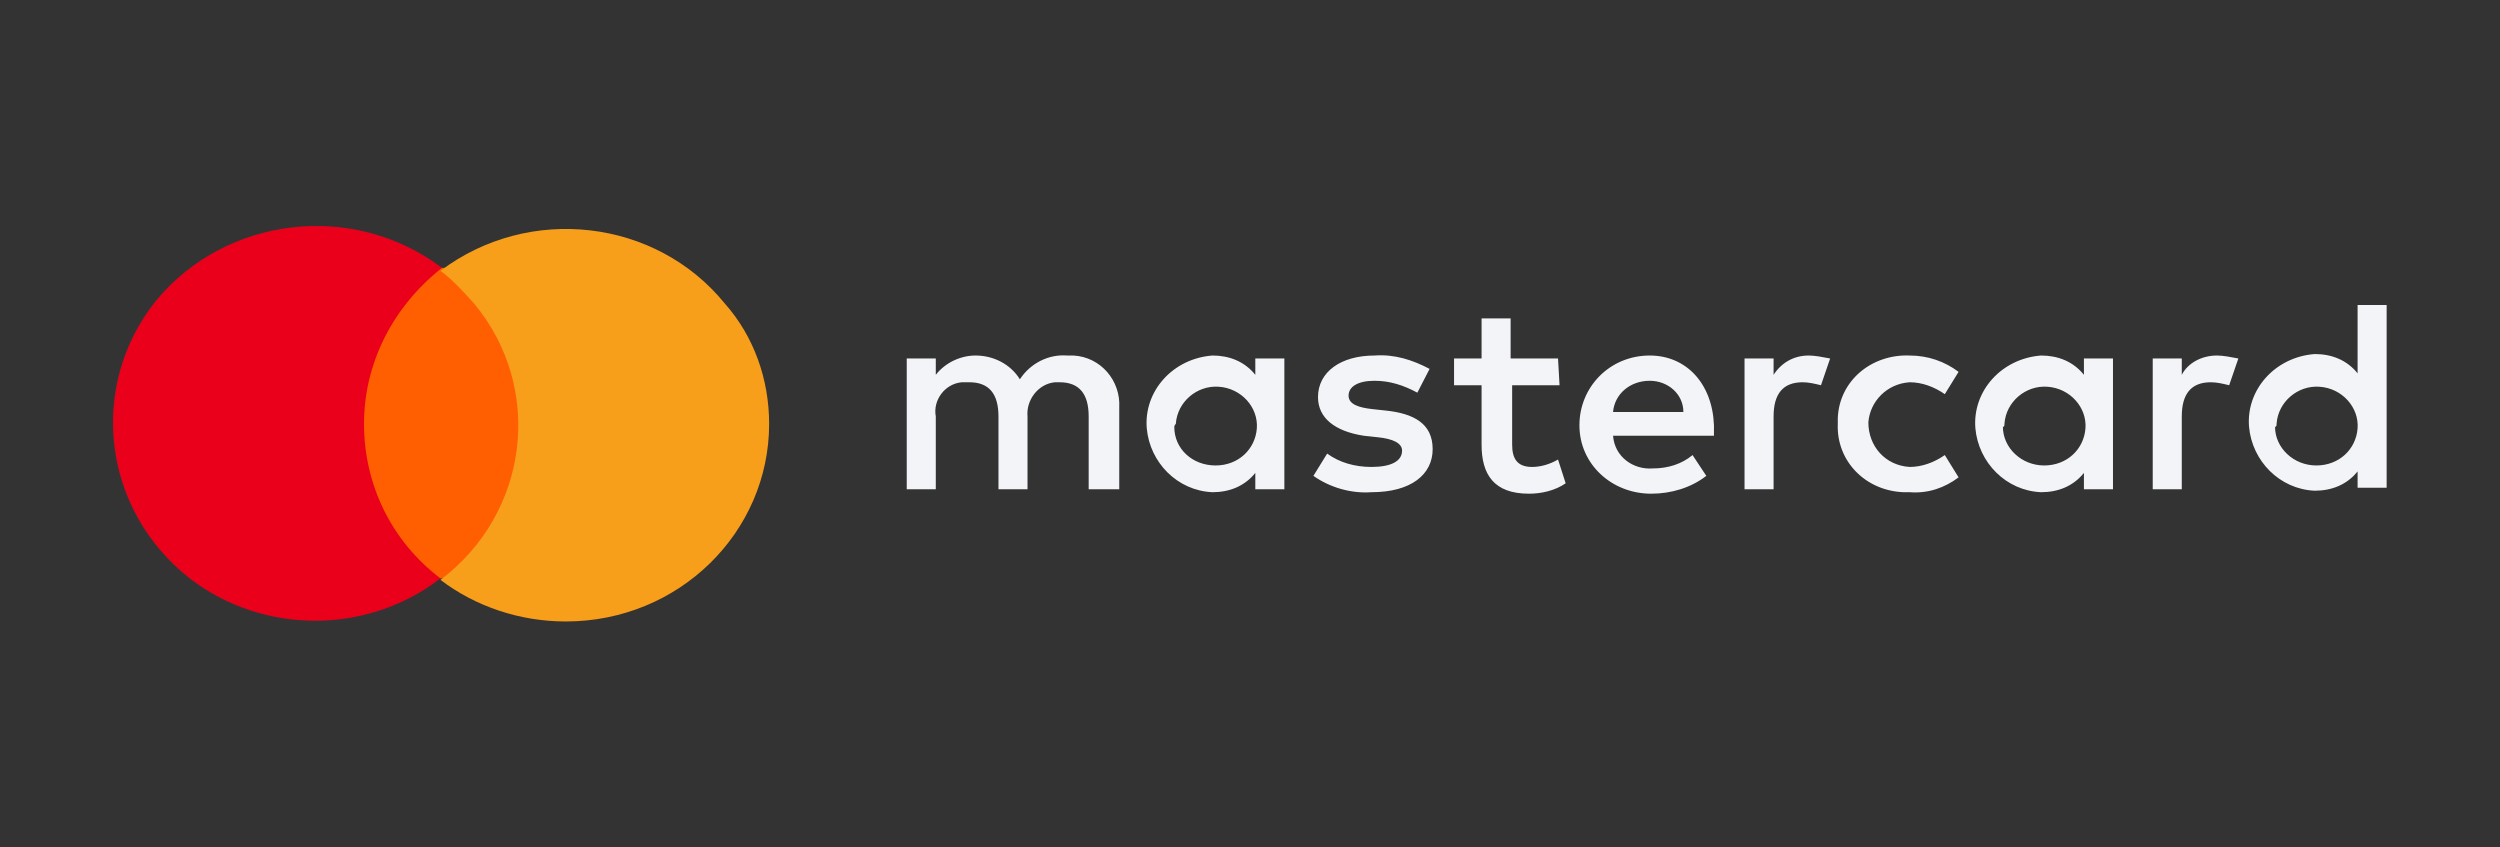 <svg width="177" height="60" viewBox="0 0 177 60" fill="none" xmlns="http://www.w3.org/2000/svg">
<rect x="0" y="0" width="177" height="60" fill="#333333" stroke="none"/>
<path d="M37.462 18.965H24.906V40.95H37.462V18.965Z" fill="#FF5F00"/>
<path d="M25.772 30.01C25.772 25.697 27.828 21.7 31.292 18.965C25.014 14.232 16.03 15.283 11.051 21.279C6.18 27.38 7.263 36.111 13.432 40.95C18.628 44.947 25.988 44.947 31.184 40.95C27.72 38.32 25.772 34.323 25.772 30.01Z" fill="#EB001B"/>
<path d="M54.455 30.01C54.455 37.689 48.069 44 40.059 44C36.812 44 33.673 42.948 31.184 41.055C37.462 36.321 38.544 27.485 33.565 21.489C32.807 20.648 32.05 19.806 31.184 19.175C37.462 14.442 46.446 15.494 51.316 21.489C53.373 23.804 54.455 26.854 54.455 30.01Z" fill="#F79E1B"/>
<path d="M79.243 34.638V28.853C79.351 26.959 77.944 25.276 75.995 25.171C75.887 25.171 75.671 25.171 75.562 25.171C74.263 25.066 72.965 25.697 72.207 26.854C71.558 25.802 70.367 25.171 69.068 25.171C67.986 25.171 66.903 25.697 66.254 26.538V25.381H64.197V34.638H66.254V29.484C66.037 28.327 66.903 27.169 68.094 27.064C68.31 27.064 68.418 27.064 68.635 27.064C70.042 27.064 70.692 27.906 70.692 29.484V34.638H72.748V29.484C72.64 28.327 73.506 27.169 74.696 27.064C74.805 27.064 74.913 27.064 75.021 27.064C76.428 27.064 77.078 27.906 77.078 29.484V34.638H79.243ZM110.308 25.381H106.952V22.541H104.896V25.381H102.947V27.275H104.896V31.482C104.896 33.586 105.762 34.954 108.251 34.954C109.117 34.954 110.091 34.743 110.849 34.217L110.308 32.534C109.766 32.85 109.117 33.06 108.468 33.06C107.385 33.06 107.06 32.429 107.06 31.482V27.275H110.416L110.308 25.381ZM128.059 25.171C126.977 25.171 126.111 25.697 125.57 26.538V25.381H123.513V34.638H125.57V29.484C125.57 27.906 126.219 27.064 127.626 27.064C128.059 27.064 128.492 27.169 128.925 27.275L129.574 25.381C129.033 25.276 128.492 25.171 128.059 25.171ZM101.215 26.118C100.025 25.486 98.726 25.066 97.319 25.171C94.937 25.171 93.314 26.328 93.314 28.116C93.314 29.589 94.504 30.536 96.561 30.851L97.535 30.956C98.618 31.062 99.267 31.377 99.267 31.903C99.267 32.639 98.509 33.06 97.102 33.06C95.912 33.06 94.829 32.745 93.963 32.114L92.989 33.691C94.18 34.533 95.695 34.954 97.102 34.848C99.916 34.848 101.432 33.586 101.432 31.798C101.432 30.01 100.133 29.273 98.076 29.063L97.102 28.958C96.236 28.853 95.479 28.642 95.479 28.011C95.479 27.38 96.128 26.959 97.319 26.959C98.401 26.959 99.375 27.275 100.349 27.801L101.215 26.118ZM156.959 25.171C155.877 25.171 154.903 25.697 154.47 26.538V25.381H152.413V34.638H154.47V29.484C154.47 27.906 155.119 27.064 156.526 27.064C156.959 27.064 157.392 27.169 157.825 27.275L158.475 25.381C157.934 25.276 157.392 25.171 156.959 25.171ZM130.116 30.01C130.007 32.639 132.064 34.743 134.77 34.848C134.878 34.848 135.095 34.848 135.203 34.848C136.502 34.954 137.693 34.533 138.667 33.797L137.693 32.219C136.935 32.745 136.069 33.06 135.203 33.06C133.471 32.955 132.28 31.587 132.28 29.904C132.389 28.432 133.579 27.169 135.203 27.064C136.069 27.064 136.935 27.38 137.693 27.906L138.667 26.328C137.693 25.592 136.502 25.171 135.203 25.171C132.497 25.066 130.224 26.959 130.116 29.589C130.116 29.694 130.116 29.904 130.116 30.01ZM149.599 30.01V25.381H147.542V26.538C146.785 25.592 145.702 25.171 144.512 25.171C141.697 25.381 139.641 27.695 139.857 30.325C140.074 32.745 142.022 34.743 144.512 34.848C145.702 34.848 146.785 34.428 147.542 33.481V34.638H149.599V30.01ZM141.914 30.01C142.022 28.432 143.429 27.275 144.945 27.38C146.568 27.485 147.759 28.853 147.651 30.325C147.542 31.798 146.352 32.955 144.728 32.955C143.105 32.955 141.806 31.693 141.806 30.22C141.914 30.22 141.914 30.115 141.914 30.01ZM116.802 25.171C113.988 25.171 111.823 27.38 111.823 30.115C111.823 32.85 114.096 34.954 116.91 34.954C118.317 34.954 119.725 34.533 120.807 33.691L119.833 32.219C119.075 32.85 118.101 33.165 117.019 33.165C115.611 33.27 114.313 32.324 114.204 30.851H121.348C121.348 30.641 121.348 30.325 121.348 30.115C121.24 27.169 119.4 25.171 116.802 25.171ZM116.802 26.959C118.101 26.959 119.183 27.906 119.183 29.168H114.204C114.313 27.906 115.395 26.959 116.802 26.959ZM168.974 30.01V21.595H166.918V26.433C166.16 25.486 165.077 25.066 163.887 25.066C161.073 25.276 159.016 27.59 159.232 30.22C159.449 32.639 161.397 34.638 163.887 34.743C165.077 34.743 166.16 34.322 166.918 33.376V34.533H168.974V30.01ZM161.181 30.01C161.289 28.432 162.696 27.275 164.212 27.38C165.835 27.485 167.026 28.853 166.918 30.325C166.809 31.798 165.619 32.955 163.995 32.955C162.371 32.955 161.073 31.693 161.073 30.22C161.181 30.22 161.181 30.115 161.181 30.01ZM90.933 30.01V25.381H88.876V26.538C88.118 25.592 87.036 25.171 85.845 25.171C83.031 25.381 80.974 27.695 81.191 30.325C81.407 32.745 83.356 34.743 85.845 34.848C87.036 34.848 88.118 34.428 88.876 33.481V34.638H90.933V30.01ZM83.247 30.01C83.356 28.432 84.763 27.275 86.278 27.38C87.902 27.485 89.092 28.853 88.984 30.325C88.876 31.798 87.685 32.955 86.062 32.955C84.438 32.955 83.139 31.798 83.139 30.22C83.139 30.22 83.139 30.115 83.247 30.01Z" fill="#F2F4F7"/>
</svg>
